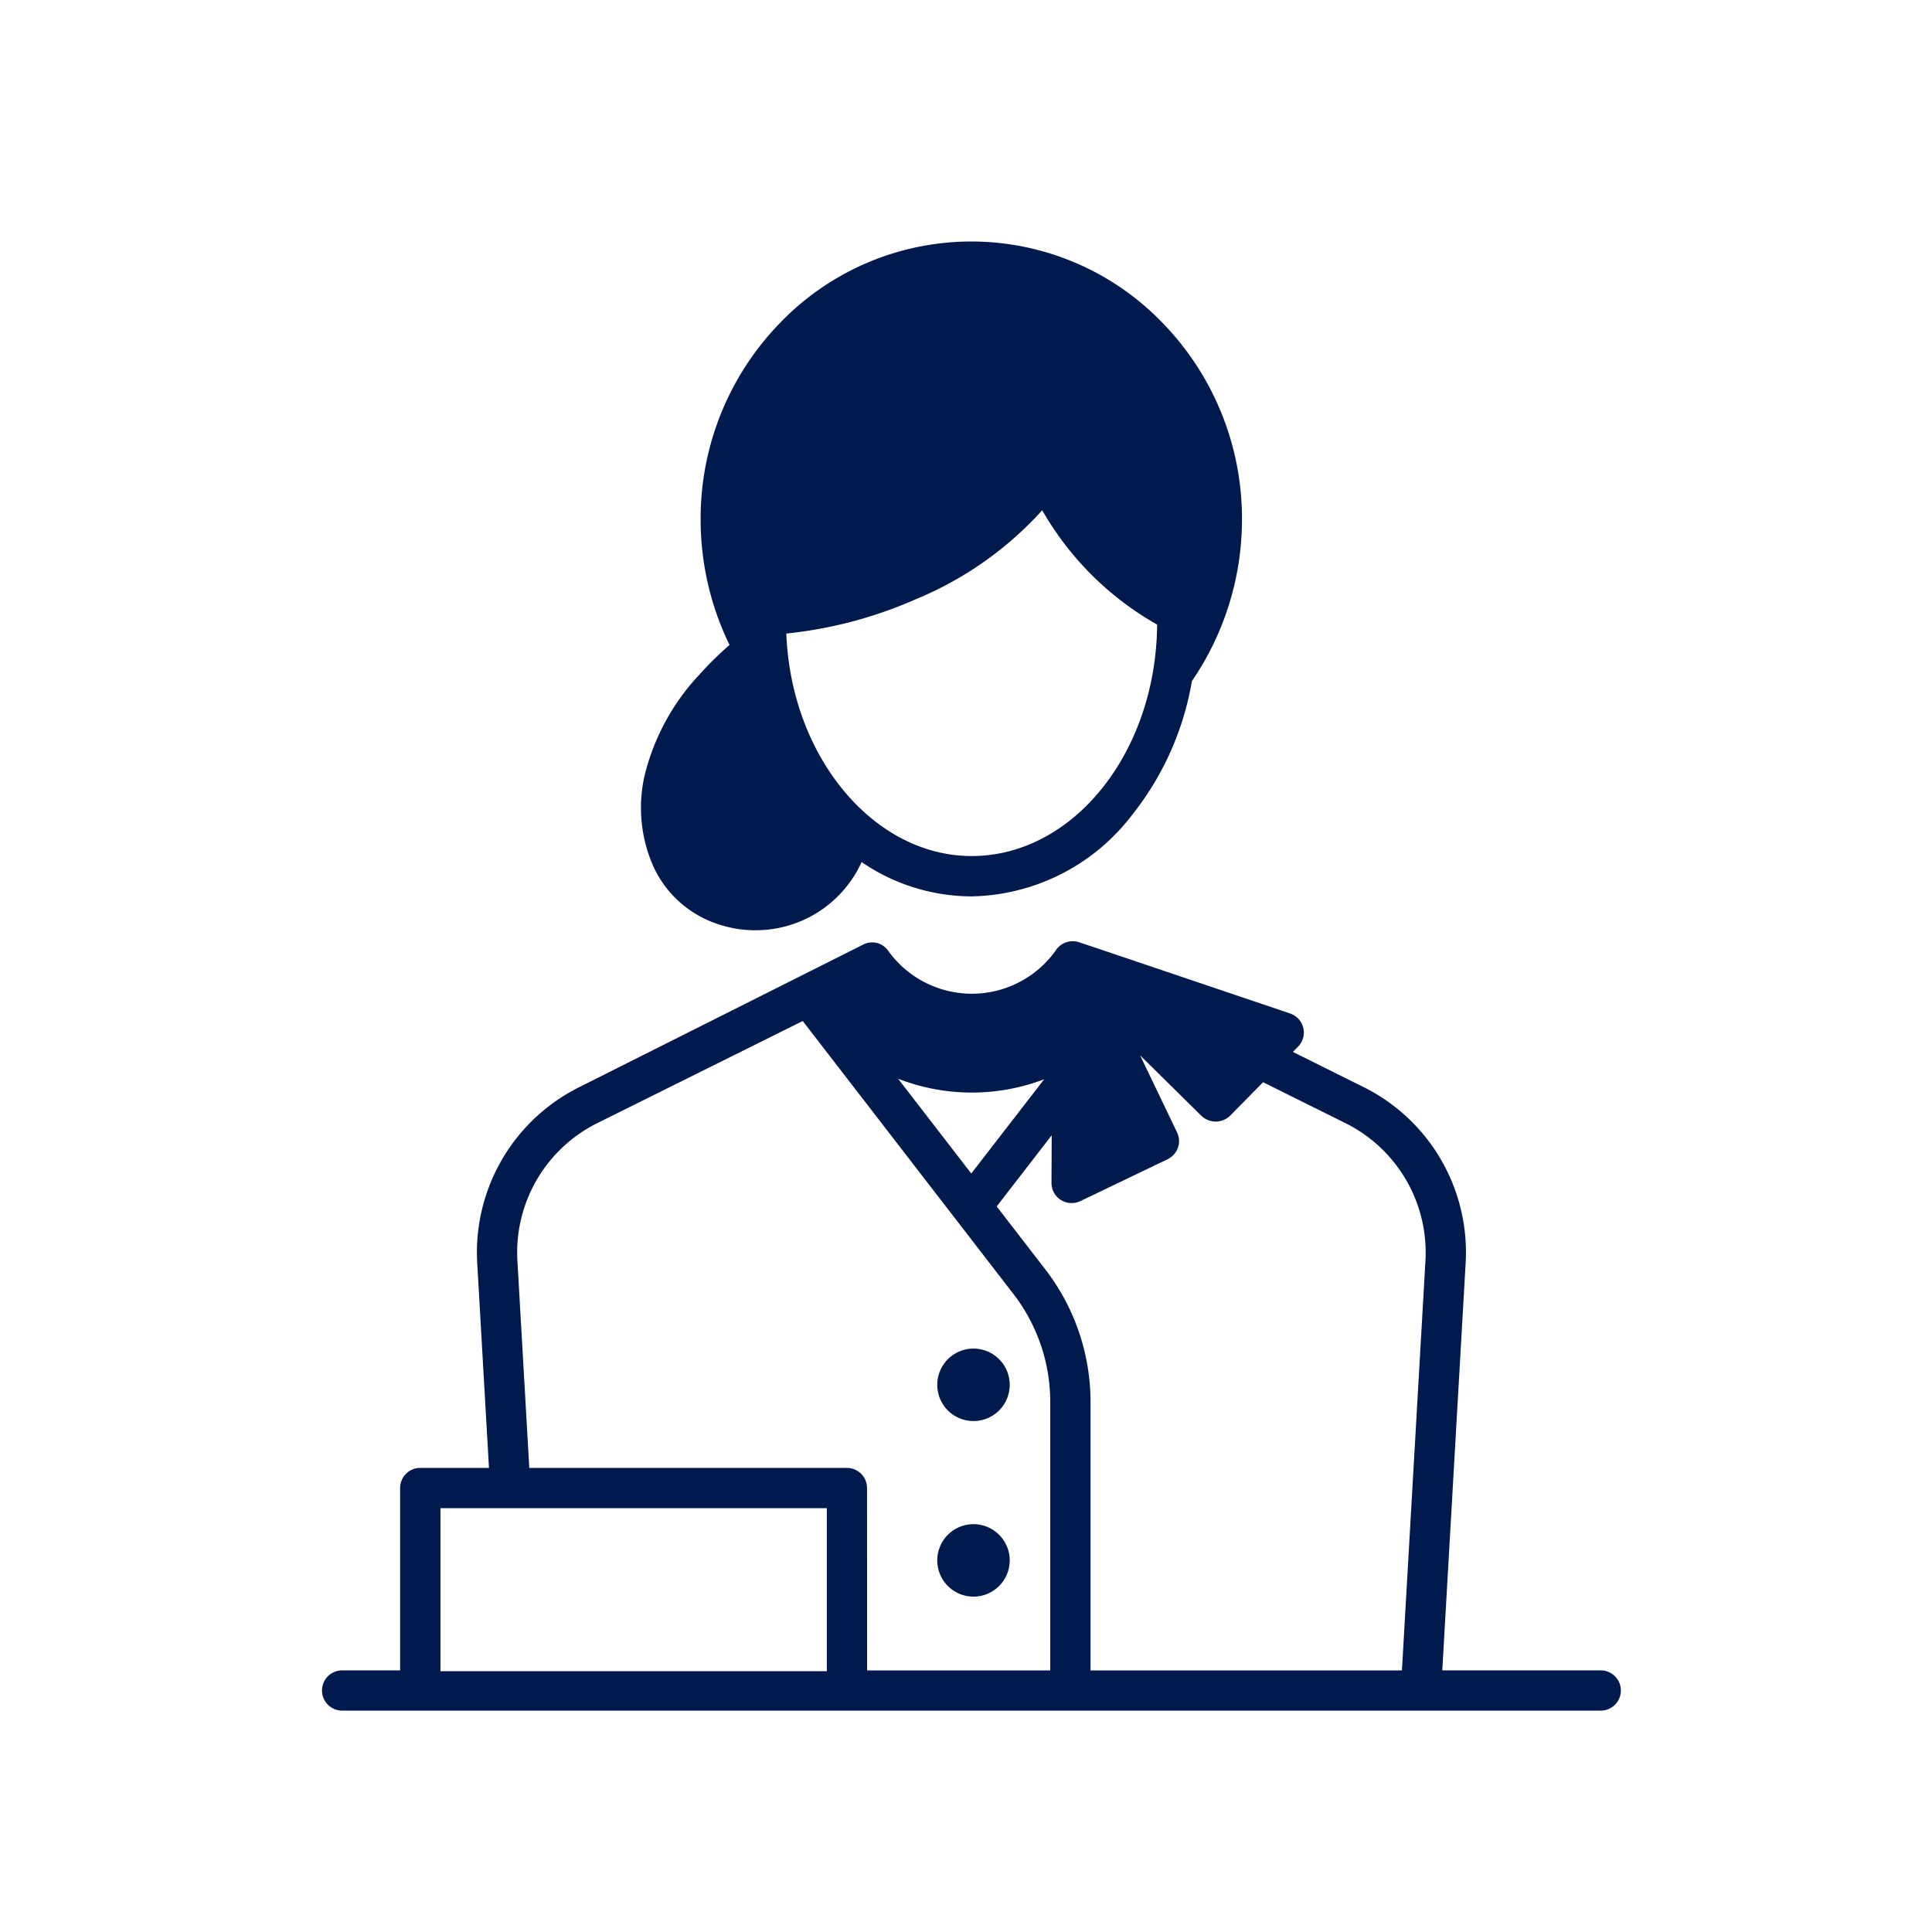 <svg xmlns="http://www.w3.org/2000/svg" width="96" height="96"><path fill="none" d="M0 0h96v96H0z"/><g fill="#001a4e"><path d="M61.505 25.83a13.733 13.733 0 00-3.874-9.629 12.982 12.982 0 00-18.735 0 13.733 13.733 0 00-3.874 9.629 13.958 13.958 0 001.486 6.269 16.336 16.336 0 00-1.6 1.561 11.009 11.009 0 00-2.687 4.975 7.014 7.014 0 00.4 4.257 5.157 5.157 0 003.074 2.817 5.6 5.6 0 007.021-3.188 9.5 9.5 0 005.544 1.813 10.067 10.067 0 007.842-3.988 14.4 14.4 0 002.923-6.583 13.908 13.908 0 002.477-7.931M48.263 42.747c-5.1 0-9.265-5.105-9.42-11.455a20.914 20.914 0 006.583-1.712 16.859 16.859 0 006.376-4.59 15.122 15.122 0 005.887 5.931c0 6.519-4.228 11.822-9.425 11.822"/><path d="M37.526 46.224a5.777 5.777 0 01-1.894-.319 5.358 5.358 0 01-3.2-2.928 7.22 7.22 0 01-.416-4.383 11.207 11.207 0 012.735-5.071 16.435 16.435 0 011.5-1.475 14.218 14.218 0 01-1.437-6.217 13.939 13.939 0 013.933-9.773 13.189 13.189 0 0119.033 0 13.939 13.939 0 013.933 9.773 14.216 14.216 0 01-2.488 8.012 14.616 14.616 0 01-2.958 6.633 10.27 10.27 0 01-8 4.065 9.713 9.713 0 01-5.453-1.706 5.785 5.785 0 01-5.285 3.389m10.738-33.81a12.766 12.766 0 00-9.219 3.931 13.528 13.528 0 00-3.816 9.484 13.8 13.8 0 001.464 6.176l.073.145-.123.106a16.146 16.146 0 00-1.578 1.541 10.807 10.807 0 00-2.639 4.879 6.809 6.809 0 00.388 4.13 4.954 4.954 0 002.953 2.707 5.392 5.392 0 006.761-3.07l.1-.243.214.152a9.335 9.335 0 005.423 1.774 9.862 9.862 0 007.681-3.912 14.206 14.206 0 002.881-6.489l.034-.083a13.792 13.792 0 002.44-7.813 13.528 13.528 0 00-3.816-9.484 12.766 12.766 0 00-9.219-3.931m0 30.54c-5.239 0-9.467-5.12-9.627-11.657v-.2l.2-.014a20.71 20.71 0 006.514-1.695 16.7 16.7 0 006.3-4.53l.194-.242.15.272a14.868 14.868 0 005.811 5.853l.1.06v.118c0 6.636-4.321 12.032-9.632 12.032M39.072 31.48c.233 6.115 4.331 11.056 9.207 11.056 5.053 0 9.169-5.149 9.218-11.5a15.213 15.213 0 01-5.711-5.682 17.378 17.378 0 01-6.261 4.414 21.369 21.369 0 01-6.452 1.713m11.099 37.33a1.8 1.8 0 11-1.8-1.8 1.8 1.8 0 011.8 1.8m0 8.724a1.8 1.8 0 11-1.8-1.8 1.8 1.8 0 011.8 1.8"/><path d="M79.538 83.208h-8.094l1.174-20.451a8.971 8.971 0 00-4.97-8.558l-3.756-1.866.457-.463a.793.793 0 00-.31-1.308s-10.466-3.536-10.477-3.536a.791.791 0 00-.932.322 5.323 5.323 0 01-8.672.01.76.76 0 00-.975-.233L28.89 54.202a8.971 8.971 0 00-4.97 8.558l.6 10.39h-3.637a.793.793 0 00-.793.793v9.268h-3.089a.793.793 0 100 1.586h62.538a.793.793 0 000-1.586M48.273 54.08q.424 0 .85-.036a9.869 9.869 0 003.356-.9v.047l-4.22 5.454-4.3-5.566a9.768 9.768 0 004.312 1m-6.984 29.165H21.673v-8.512h19.615zm11.1-.037h-9.514v-9.268a.793.793 0 00-.793-.793H26.105l-.6-10.481a7.387 7.387 0 014.092-7.047l10.352-5.145 10.582 13.71a8.984 8.984 0 011.863 5.462zm18.641-20.542l-1.179 20.542h-15.87V69.646a10.579 10.579 0 00-2.193-6.432l-2.525-3.271 3.206-4.143-.015 2.975a.793.793 0 001.136.719l4.339-2.082a.793.793 0 00.372-1.058l-2.352-4.9 3.9 3.849a.793.793 0 001.121-.008l1.75-1.774 4.222 2.1a7.387 7.387 0 014.092 7.047"/><path d="M79.538 85H17a1 1 0 010-2h2.882v-9.061a1 1 0 011-1h3.415l-.584-10.171a9.178 9.178 0 015.085-8.756l14.093-7.076a.966.966 0 011.237.3 5.116 5.116 0 008.333-.011.988.988 0 01.619-.432 1 1 0 01.551.033c.24.074 1.624.541 10.475 3.534a1 1 0 01.392 1.65l-.256.259 3.5 1.74a9.177 9.177 0 015.085 8.756L71.666 83h7.874a1 1 0 110 2M17 83.418a.586.586 0 000 1.172h62.538a.586.586 0 100-1.172h-8.313l1.187-20.67a8.765 8.765 0 00-4.855-8.361l-4.012-1.994.658-.667a.586.586 0 00-.229-.967c-.1-.034-9.9-3.348-10.448-3.529l-.03-.01a.583.583 0 00-.688.238 5.531 5.531 0 01-9.017.017.552.552 0 00-.708-.168l-14.1 7.078a8.764 8.764 0 00-4.857 8.361l.609 10.609h-3.854a.587.587 0 00-.586.586v9.477zm24.5.037H21.466v-8.926h20.029zm-19.615-.414h19.2v-8.1h-19.2zm48.168.377H53.772V69.645a10.372 10.372 0 00-2.15-6.305L49 59.94l3.678-4.753-.017 3.586a.583.583 0 00.273.5.6.6 0 00.567.033l4.338-2.082a.586.586 0 00.275-.782l-2.867-5.974 4.748 4.684a.6.6 0 00.829-.006l1.855-1.88 4.357 2.165a7.594 7.594 0 014.207 7.245zm-15.865-.414h15.473l1.168-20.347.207.012-.207-.012a7.18 7.18 0 00-3.978-6.85l-4.088-2.032-1.644 1.667a1.024 1.024 0 01-1.414.01l-3.055-3.014 1.838 3.829a1 1 0 01-.469 1.334l-4.338 2.082a1.015 1.015 0 01-.967-.057.994.994 0 01-.466-.85l.011-2.364-2.734 3.534 2.427 3.144a10.789 10.789 0 012.236 6.558zm-1.586.414h-9.936v-9.475a.586.586 0 00-.586-.586H25.91l-.613-10.676a7.594 7.594 0 014.207-7.245l10.5-5.22L50.69 64.06a9.194 9.194 0 011.906 5.589zm-9.516-.414h9.1V69.645a8.779 8.779 0 00-1.82-5.336L39.888 50.734l-10.2 5.069a7.18 7.18 0 00-3.978 6.85l.59 10.286h15.782a1 1 0 011 1zm5.176-24.016l-5.005-6.484.8.393a9.662 9.662 0 008.338.064l.3-.139v.445zm-3.635-5.386l3.635 4.709 3.624-4.684a10.1 10.1 0 01-7.259-.026"/></g></svg>